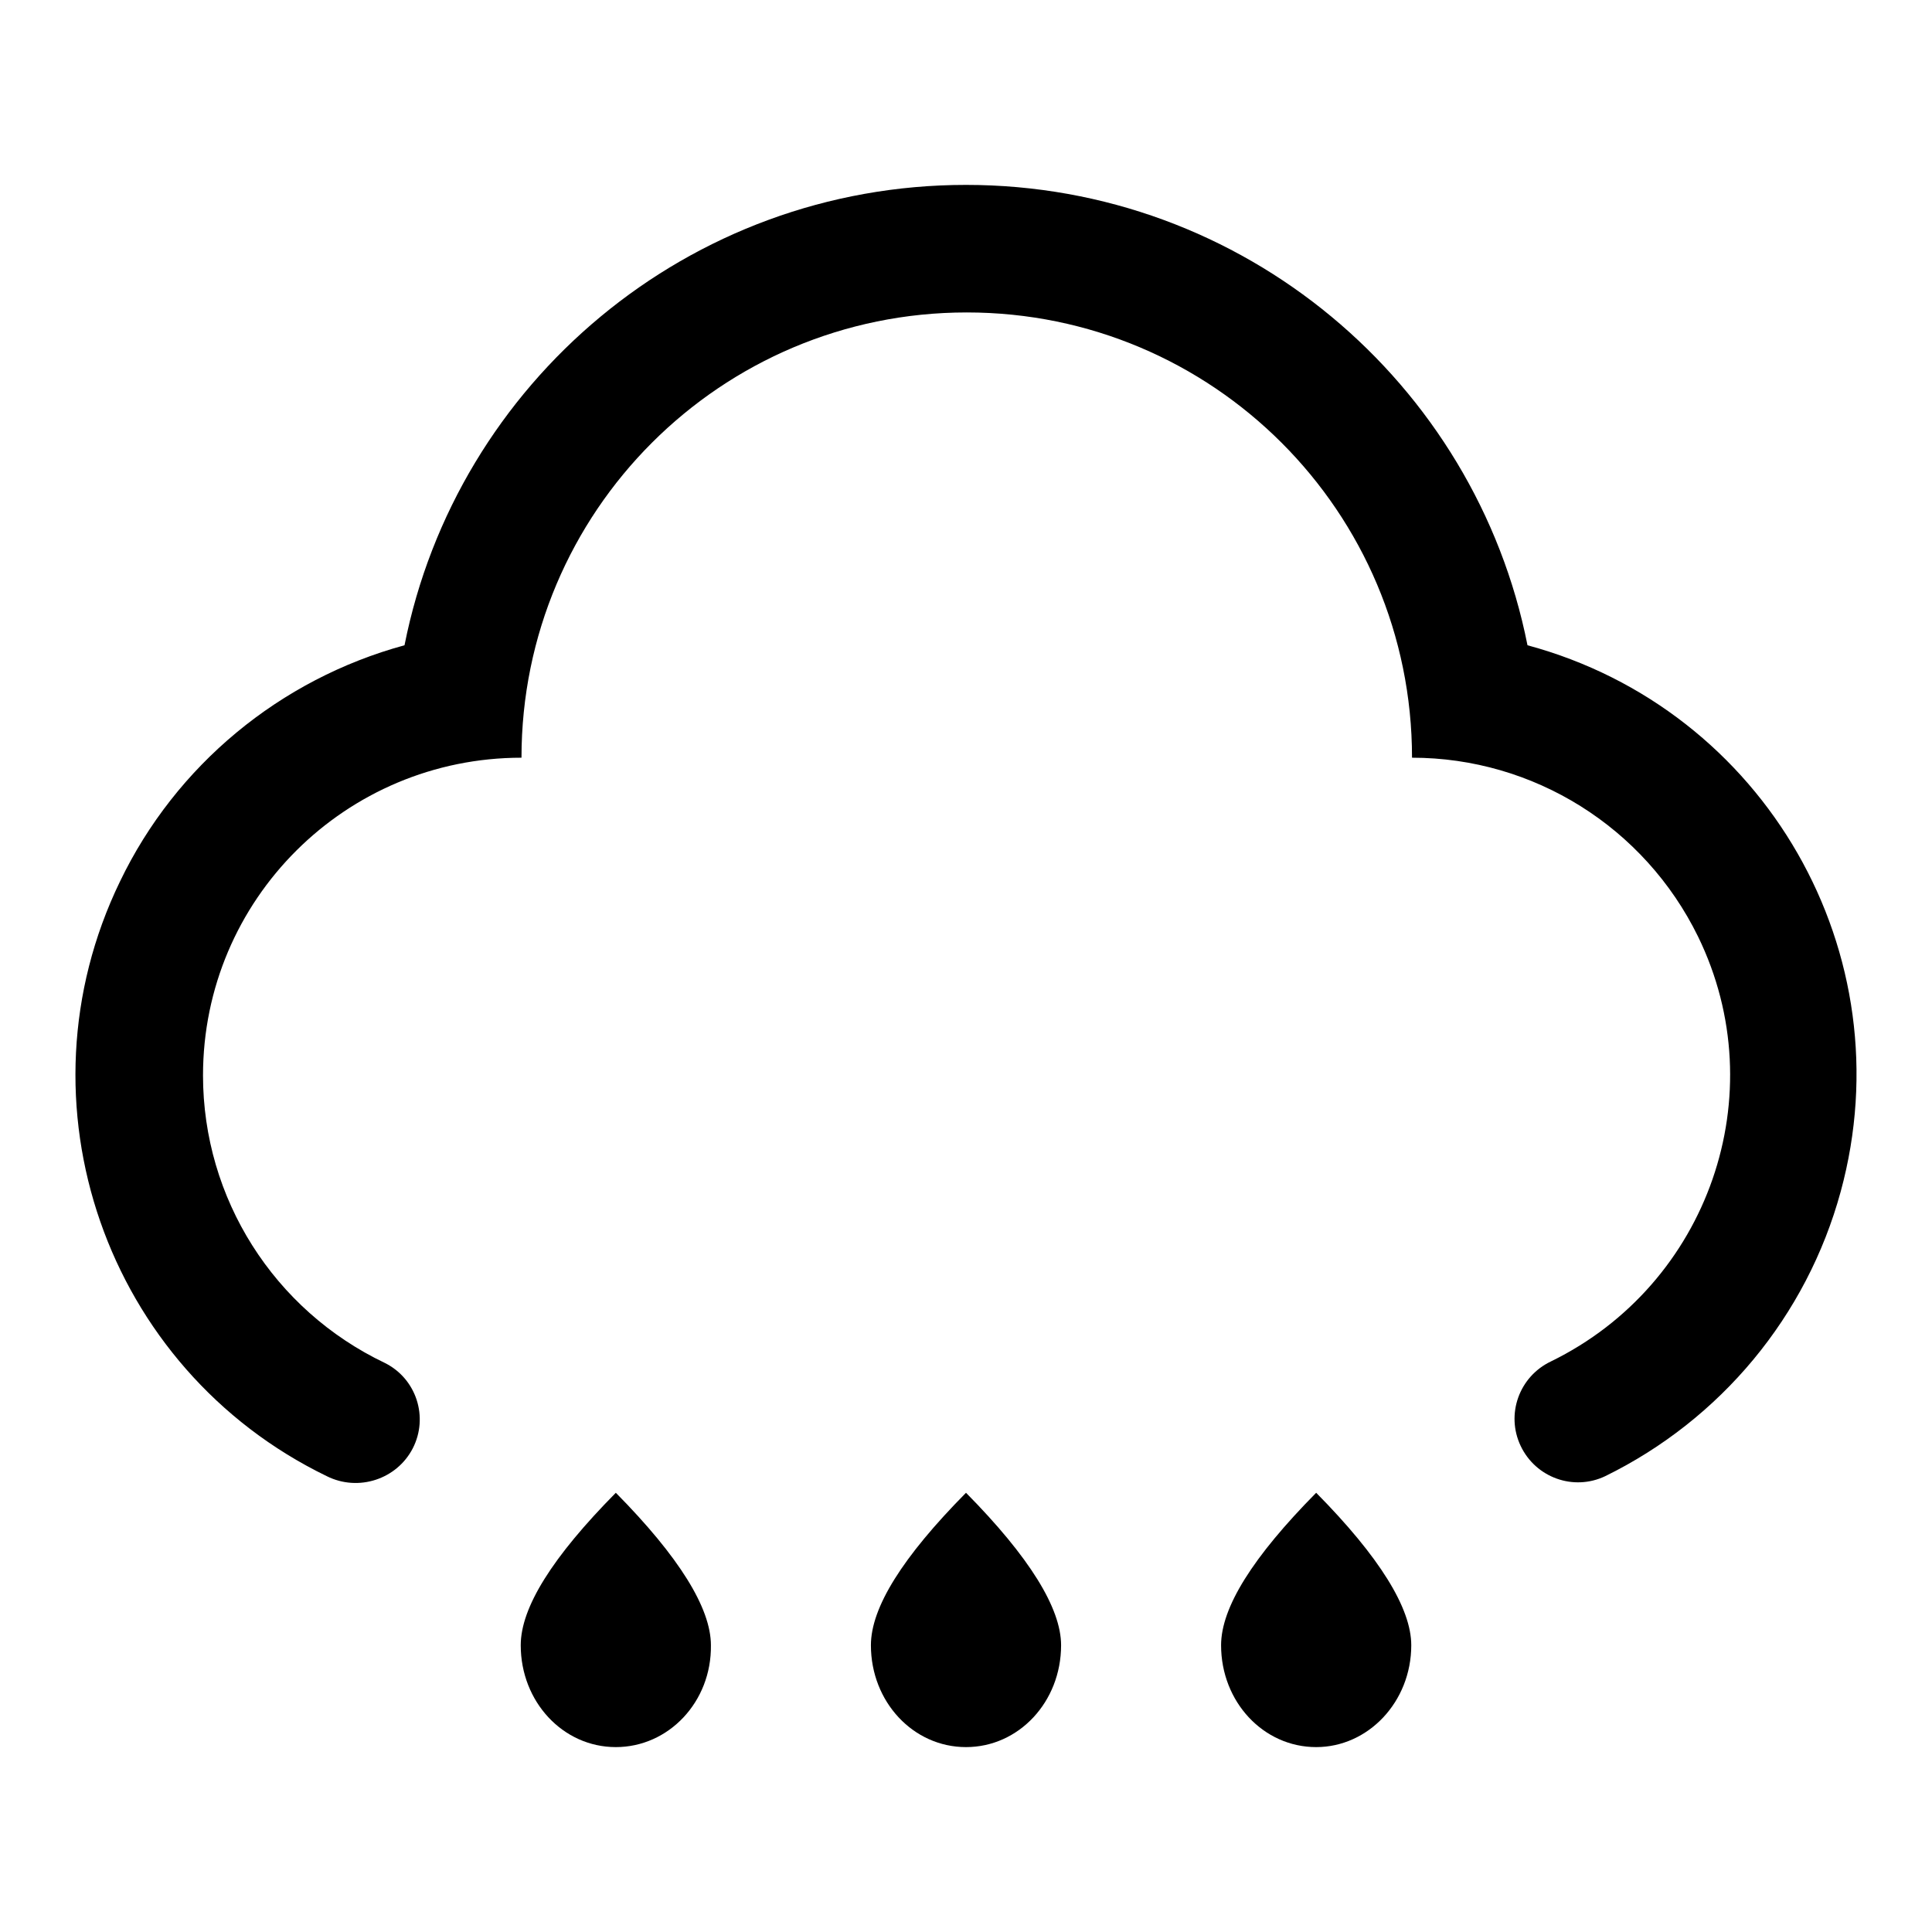 <?xml version="1.0" encoding="utf-8"?>
<!-- Svg Vector Icons : http://www.onlinewebfonts.com/icon -->
<!DOCTYPE svg PUBLIC "-//W3C//DTD SVG 1.1//EN" "http://www.w3.org/Graphics/SVG/1.1/DTD/svg11.dtd">
<svg version="1.1" xmlns="http://www.w3.org/2000/svg" xmlns:xlink="http://www.w3.org/1999/xlink" x="0px" y="0px" viewBox="0 0 256 256" enable-background="new 0 0 256 256" xml:space="preserve">
<g> <path fill="#000000" d="M43.3,195.6C14,181.4,1.7,146.1,15.9,116.8c7.4-15.4,21.2-26.8,37.7-31.3c6.9-34.8,37.6-61,74.4-61 c36.8,0,67.5,26.2,74.4,61c31.5,8.5,50.1,40.9,41.5,72.4c-4.5,16.5-15.9,30.2-31.2,37.7l0,0c-4.2,2-9.2,0.2-11.2-4 c-2-4.2-0.2-9.2,4-11.2l0,0c20.9-10.2,29.7-35.4,19.5-56.3c-7.1-14.5-21.8-23.7-37.9-23.7c0-32.6-26.4-59-59-59 c-32.6,0-59,26.4-59,59c-23.3,0-42.2,18.8-42.2,42.1c0,16.3,9.4,31.1,24.1,38.1c4.2,2.1,5.8,7.2,3.7,11.3 C52.6,196,47.5,197.7,43.3,195.6L43.3,195.6z M81.6,231.5c-7,0-12.6-6-12.6-13.5c0-5,4.2-11.7,12.6-20.2 c8.4,8.5,12.6,15.3,12.6,20.2C94.3,225.5,88.6,231.5,81.6,231.5z M128,231.5c-7,0-12.6-6-12.6-13.5c0-5,4.2-11.7,12.6-20.2 c8.4,8.5,12.6,15.3,12.6,20.2C140.6,225.5,135,231.5,128,231.5z M174.4,231.5c-7,0-12.6-6-12.6-13.5c0-5,4.2-11.7,12.6-20.2 c8.4,8.5,12.6,15.3,12.6,20.2C187,225.5,181.3,231.5,174.4,231.5z"/></g>
</svg>